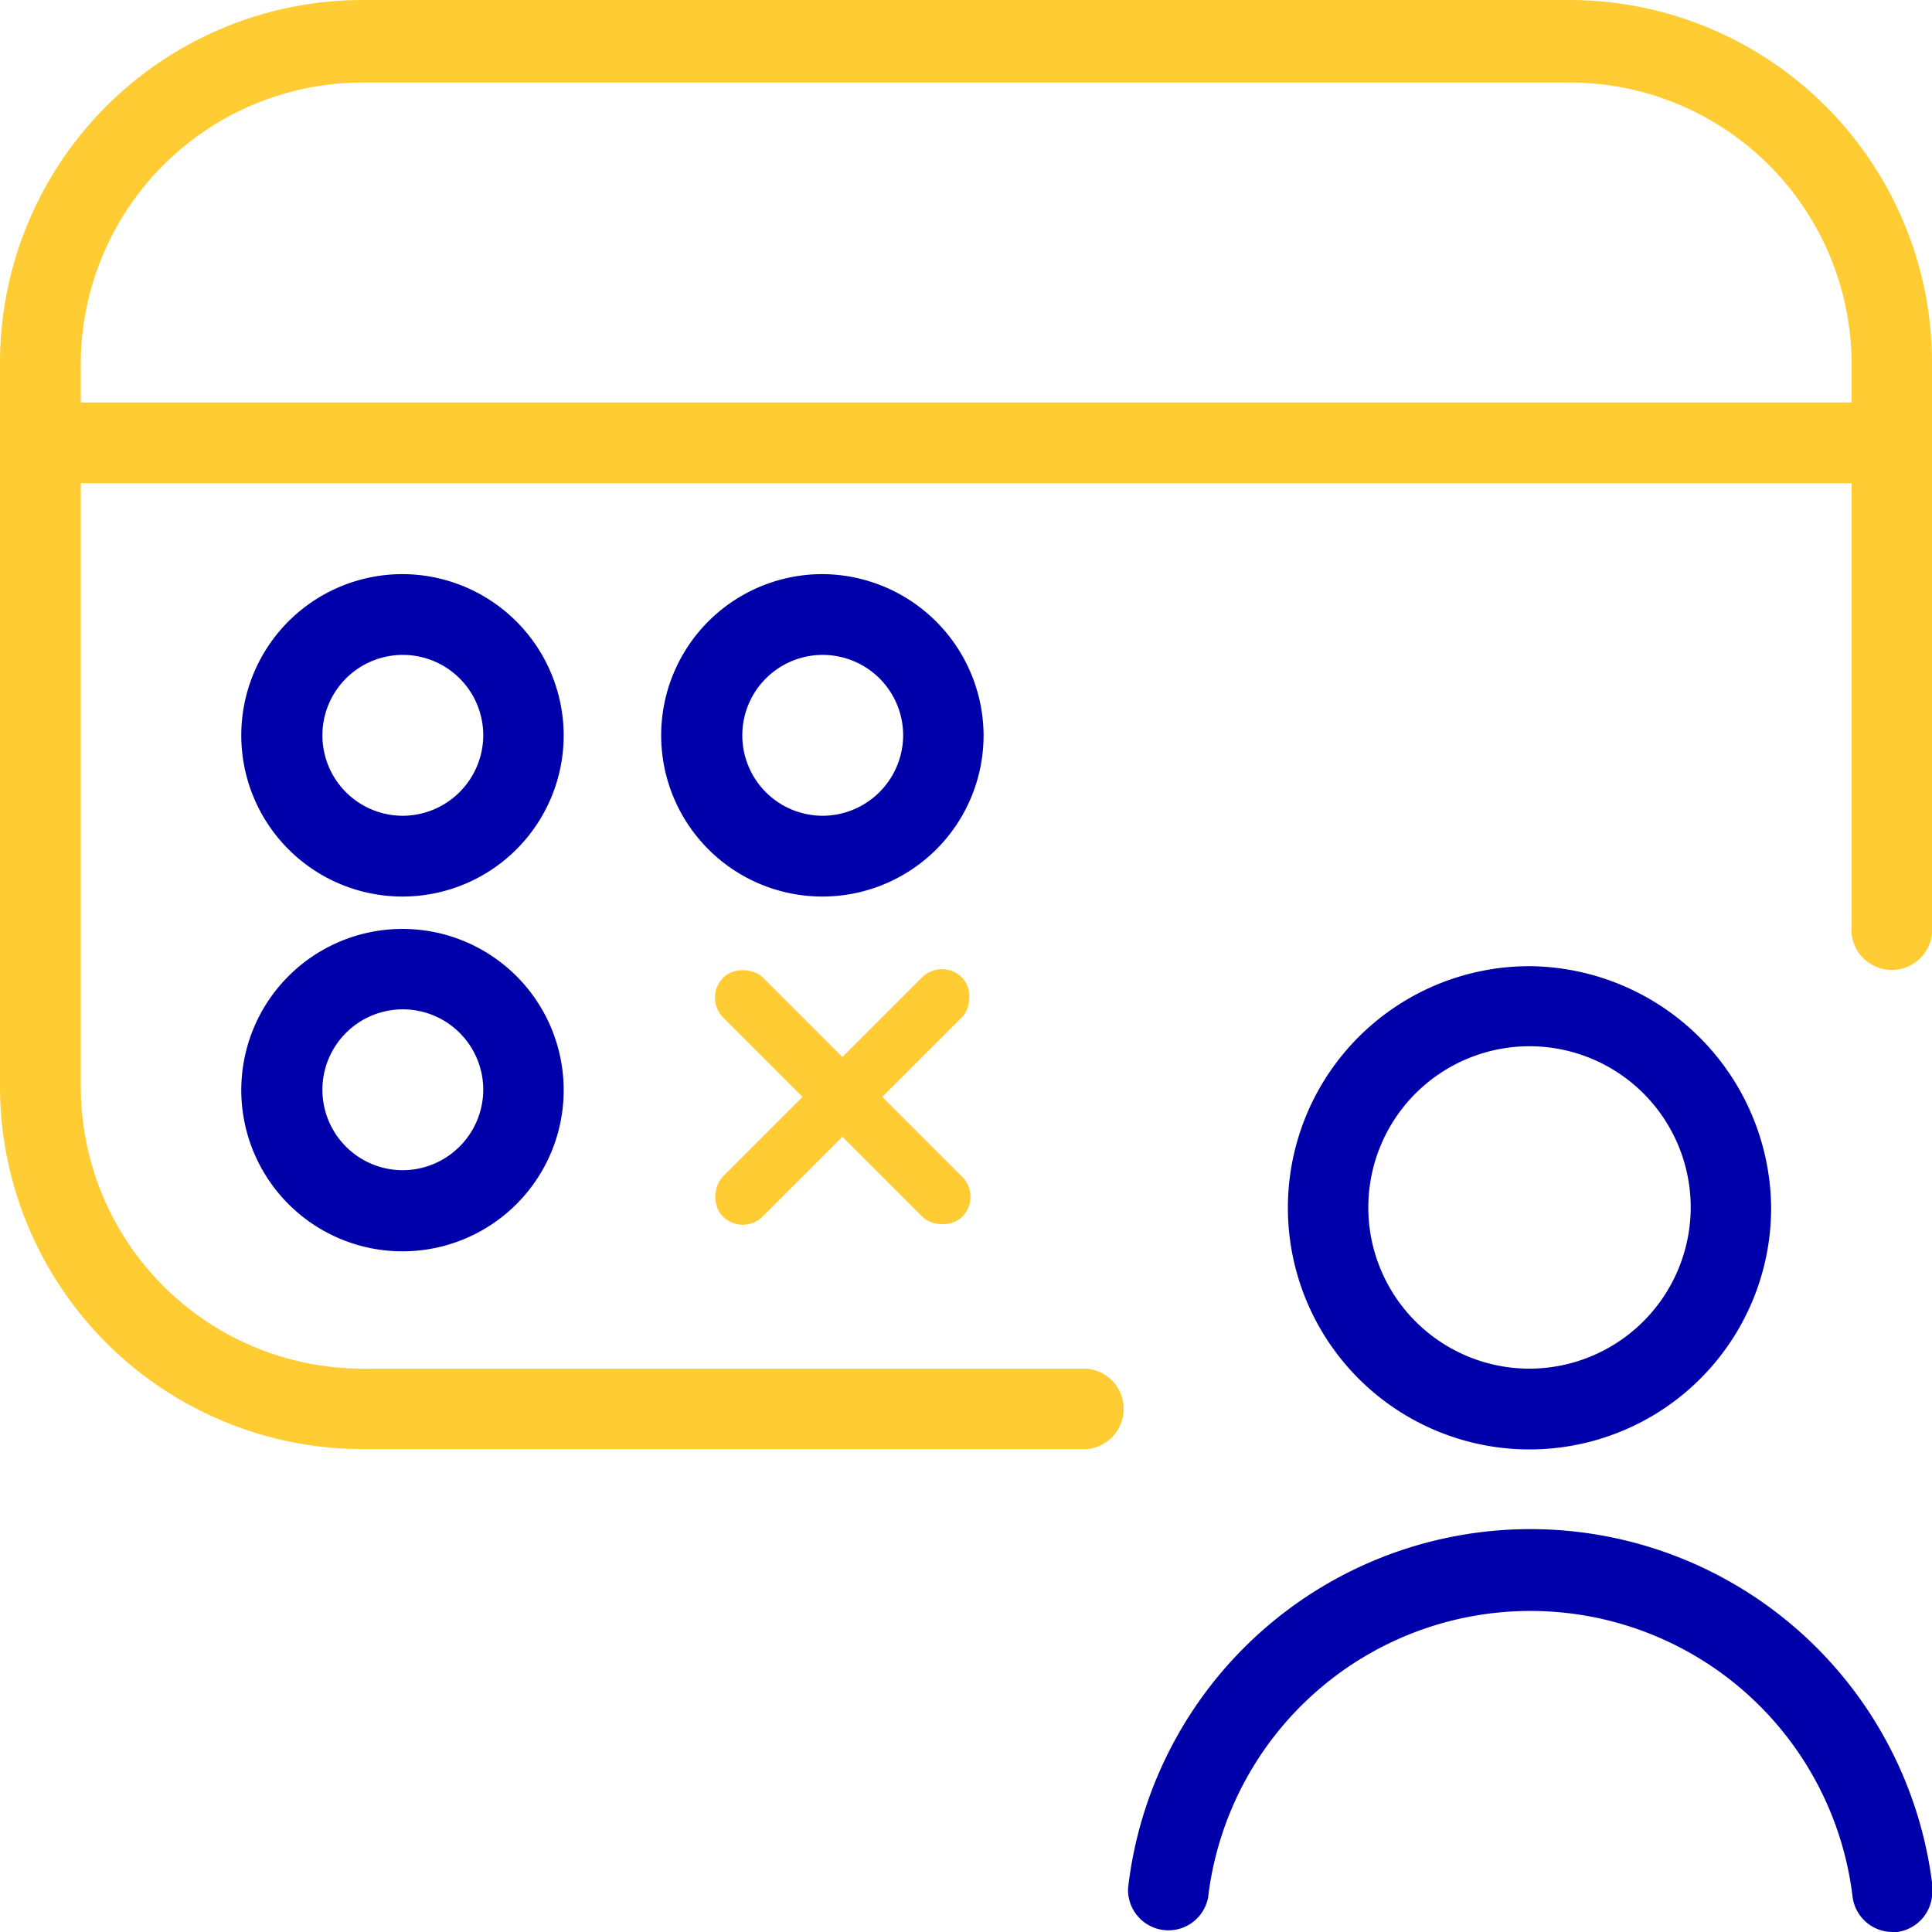 <svg id="Layer_1" data-name="Layer 1" xmlns="http://www.w3.org/2000/svg" viewBox="0 0 55.49 55.49"><title>إدارة لمغادرات وإجازات الموظفين</title><path d="M14.93,30.31a4.63,4.63,0,1,0,4.63,4.62A4.63,4.63,0,0,0,14.93,30.31Zm0,6.93a2.31,2.31,0,1,1,2.32-2.31A2.32,2.32,0,0,1,14.93,37.24Z" transform="translate(-3.37 -3.63)" fill="#00a"/><path d="M14.93,20.12a4.63,4.63,0,1,0,4.63,4.63A4.64,4.64,0,0,0,14.93,20.12Zm0,6.94a2.31,2.31,0,1,1,2.32-2.31A2.32,2.32,0,0,1,14.93,27.06Z" transform="translate(-3.37 -3.63)" fill="#00a"/><path d="M27,20.12a4.63,4.63,0,1,0,4.62,4.63A4.65,4.65,0,0,0,27,20.12Zm0,6.94a2.31,2.31,0,1,1,2.31-2.31A2.32,2.32,0,0,1,27,27.06Z" transform="translate(-3.37 -3.63)" fill="#00a"/><path d="M48.46,3.63H13.78A10.42,10.42,0,0,0,3.37,14V34.85a10.42,10.42,0,0,0,10.41,10.4H34.59a1.16,1.16,0,0,0,0-2.31H13.78a8.1,8.1,0,0,1-8.09-8.09V17.51H56.55V30.22a1.16,1.16,0,1,0,2.31,0V14A10.42,10.42,0,0,0,48.46,3.63Zm8.09,11.56H5.69V14A8.1,8.1,0,0,1,13.78,6H48.46A8.1,8.1,0,0,1,56.55,14Z" transform="translate(-3.37 -3.63)" fill="#fc3"/><path d="M47.3,31.38a6.94,6.94,0,1,0,6.94,6.93A7,7,0,0,0,47.3,31.38Zm0,11.56a4.63,4.63,0,1,1,4.63-4.63A4.64,4.64,0,0,1,47.3,42.94Z" transform="translate(-3.37 -3.63)" fill="#00a"/><path d="M58.86,57.84a1.16,1.16,0,0,1-1,1.28h-.13a1.16,1.16,0,0,1-1.15-1,9.32,9.32,0,0,0-18.51,0,1.16,1.16,0,0,1-2.3-.26,11.63,11.63,0,0,1,23.11,0Z" transform="translate(-3.37 -3.63)" fill="#00a"/><rect x="26.76" y="30.29" width="1.62" height="9.71" rx="0.81" transform="translate(29.55 -12.84) rotate(45)" fill="#fc3"/><rect x="26.76" y="30.29" width="1.62" height="9.71" rx="0.81" transform="translate(68.55 36.87) rotate(135)" fill="#fc3"/></svg>
